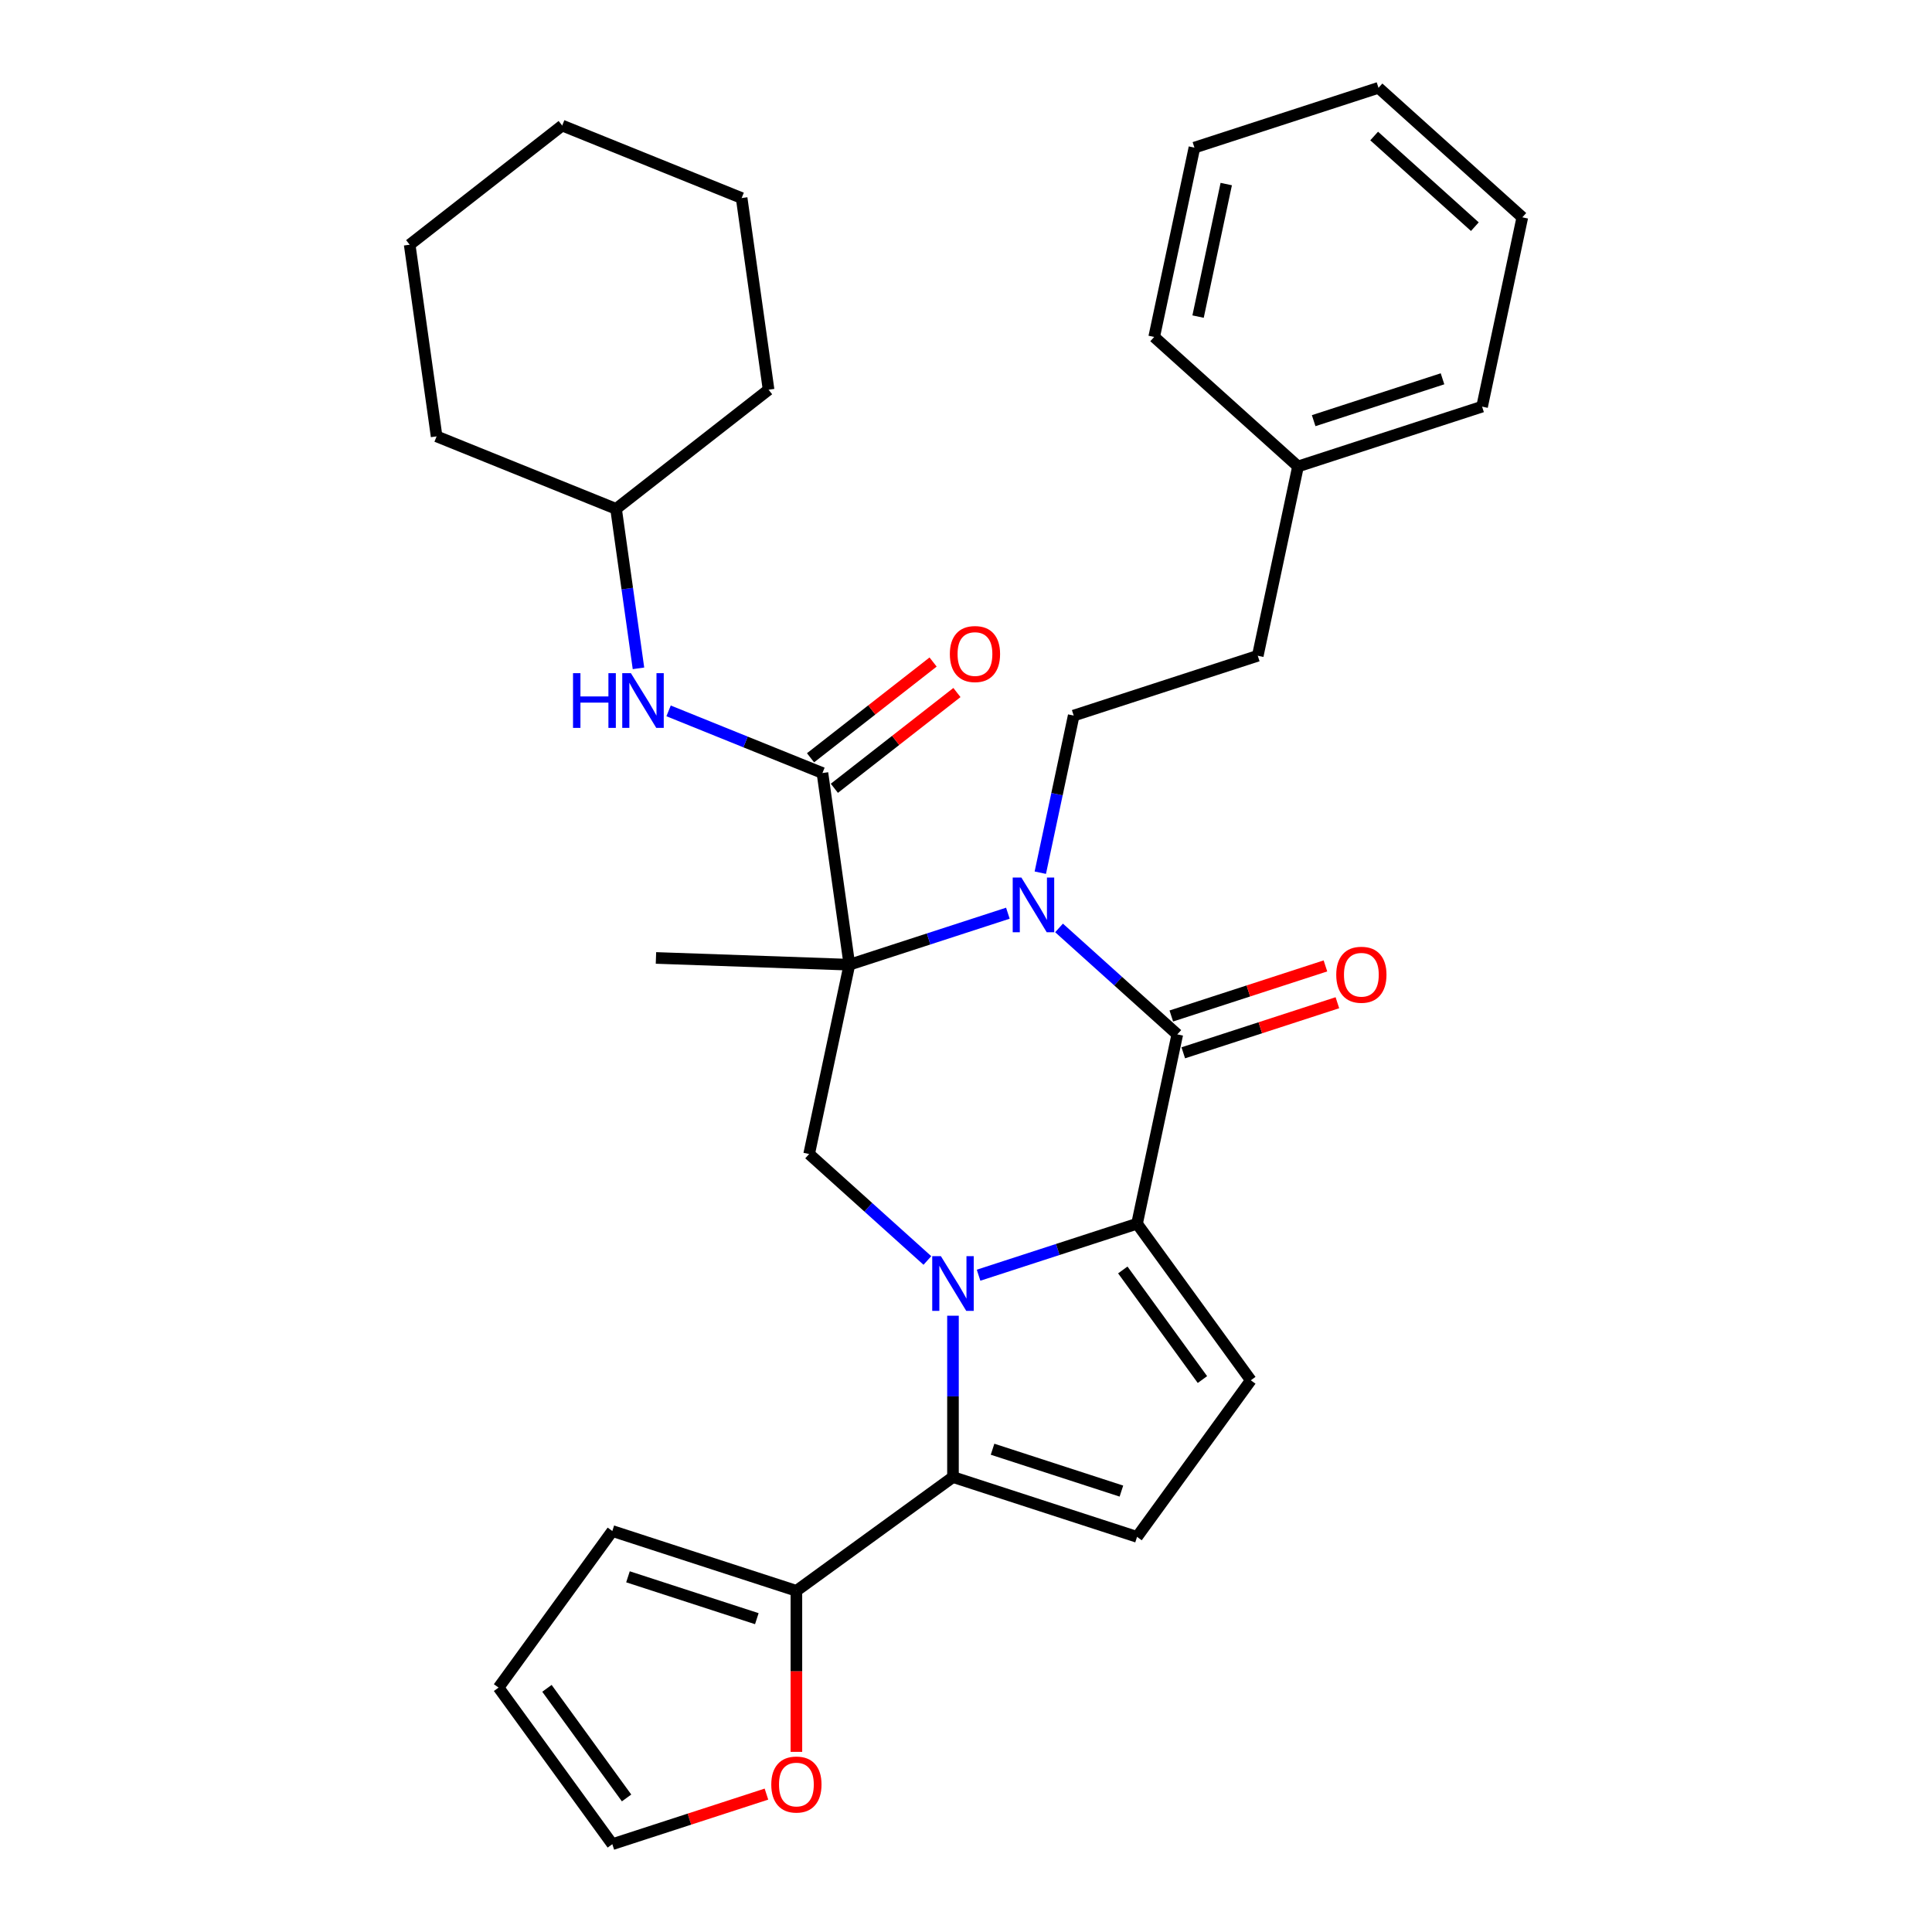 <?xml version='1.0' encoding='iso-8859-1'?>
<svg version='1.1' baseProfile='full'
              xmlns='http://www.w3.org/2000/svg'
                      xmlns:rdkit='http://www.rdkit.org/xml'
                      xmlns:xlink='http://www.w3.org/1999/xlink'
                  xml:space='preserve'
width='1000px' height='1000px' viewBox='0 0 1000 1000'>
<!-- END OF HEADER -->
<rect style='opacity:1.0;fill:#FFFFFF;stroke:none' width='1000' height='1000' x='0' y='0'> </rect>
<path class='bond-2' d='M 506.505,660.045 L 547.52,646.718' style='fill:none;fill-rule:evenodd;stroke:#0000FF;stroke-width:6px;stroke-linecap:butt;stroke-linejoin:miter;stroke-opacity:1' />
<path class='bond-2' d='M 547.52,646.718 L 588.536,633.391' style='fill:none;fill-rule:evenodd;stroke:#000000;stroke-width:6px;stroke-linecap:butt;stroke-linejoin:miter;stroke-opacity:1' />
<path class='bond-4' d='M 493.26,681.012 L 493.26,722.769' style='fill:none;fill-rule:evenodd;stroke:#0000FF;stroke-width:6px;stroke-linecap:butt;stroke-linejoin:miter;stroke-opacity:1' />
<path class='bond-4' d='M 493.26,722.769 L 493.26,764.527' style='fill:none;fill-rule:evenodd;stroke:#000000;stroke-width:6px;stroke-linecap:butt;stroke-linejoin:miter;stroke-opacity:1' />
<path class='bond-6' d='M 480.016,652.423 L 449.415,624.869' style='fill:none;fill-rule:evenodd;stroke:#0000FF;stroke-width:6px;stroke-linecap:butt;stroke-linejoin:miter;stroke-opacity:1' />
<path class='bond-6' d='M 449.415,624.869 L 418.813,597.315' style='fill:none;fill-rule:evenodd;stroke:#000000;stroke-width:6px;stroke-linecap:butt;stroke-linejoin:miter;stroke-opacity:1' />
<path class='bond-0' d='M 439.642,499.326 L 418.813,597.315' style='fill:none;fill-rule:evenodd;stroke:#000000;stroke-width:6px;stroke-linecap:butt;stroke-linejoin:miter;stroke-opacity:1' />
<path class='bond-1' d='M 439.642,499.326 L 480.657,485.999' style='fill:none;fill-rule:evenodd;stroke:#000000;stroke-width:6px;stroke-linecap:butt;stroke-linejoin:miter;stroke-opacity:1' />
<path class='bond-1' d='M 480.657,485.999 L 521.673,472.673' style='fill:none;fill-rule:evenodd;stroke:#0000FF;stroke-width:6px;stroke-linecap:butt;stroke-linejoin:miter;stroke-opacity:1' />
<path class='bond-5' d='M 439.642,499.326 L 425.699,400.122' style='fill:none;fill-rule:evenodd;stroke:#000000;stroke-width:6px;stroke-linecap:butt;stroke-linejoin:miter;stroke-opacity:1' />
<path class='bond-18' d='M 439.642,499.326 L 339.524,495.83' style='fill:none;fill-rule:evenodd;stroke:#000000;stroke-width:6px;stroke-linecap:butt;stroke-linejoin:miter;stroke-opacity:1' />
<path class='bond-10' d='M 538.459,451.705 L 547.102,411.042' style='fill:none;fill-rule:evenodd;stroke:#0000FF;stroke-width:6px;stroke-linecap:butt;stroke-linejoin:miter;stroke-opacity:1' />
<path class='bond-10' d='M 547.102,411.042 L 555.745,370.38' style='fill:none;fill-rule:evenodd;stroke:#000000;stroke-width:6px;stroke-linecap:butt;stroke-linejoin:miter;stroke-opacity:1' />
<path class='bond-33' d='M 548.161,480.294 L 578.763,507.848' style='fill:none;fill-rule:evenodd;stroke:#0000FF;stroke-width:6px;stroke-linecap:butt;stroke-linejoin:miter;stroke-opacity:1' />
<path class='bond-33' d='M 578.763,507.848 L 609.364,535.402' style='fill:none;fill-rule:evenodd;stroke:#000000;stroke-width:6px;stroke-linecap:butt;stroke-linejoin:miter;stroke-opacity:1' />
<path class='bond-3' d='M 588.536,633.391 L 609.364,535.402' style='fill:none;fill-rule:evenodd;stroke:#000000;stroke-width:6px;stroke-linecap:butt;stroke-linejoin:miter;stroke-opacity:1' />
<path class='bond-7' d='M 588.536,633.391 L 647.419,714.437' style='fill:none;fill-rule:evenodd;stroke:#000000;stroke-width:6px;stroke-linecap:butt;stroke-linejoin:miter;stroke-opacity:1' />
<path class='bond-7' d='M 581.159,657.325 L 622.378,714.057' style='fill:none;fill-rule:evenodd;stroke:#000000;stroke-width:6px;stroke-linecap:butt;stroke-linejoin:miter;stroke-opacity:1' />
<path class='bond-12' d='M 612.46,544.929 L 652.345,531.97' style='fill:none;fill-rule:evenodd;stroke:#000000;stroke-width:6px;stroke-linecap:butt;stroke-linejoin:miter;stroke-opacity:1' />
<path class='bond-12' d='M 652.345,531.97 L 692.231,519.01' style='fill:none;fill-rule:evenodd;stroke:#FF0000;stroke-width:6px;stroke-linecap:butt;stroke-linejoin:miter;stroke-opacity:1' />
<path class='bond-12' d='M 606.269,525.874 L 646.154,512.915' style='fill:none;fill-rule:evenodd;stroke:#000000;stroke-width:6px;stroke-linecap:butt;stroke-linejoin:miter;stroke-opacity:1' />
<path class='bond-12' d='M 646.154,512.915 L 686.04,499.955' style='fill:none;fill-rule:evenodd;stroke:#FF0000;stroke-width:6px;stroke-linecap:butt;stroke-linejoin:miter;stroke-opacity:1' />
<path class='bond-8' d='M 493.26,764.527 L 588.536,795.483' style='fill:none;fill-rule:evenodd;stroke:#000000;stroke-width:6px;stroke-linecap:butt;stroke-linejoin:miter;stroke-opacity:1' />
<path class='bond-8' d='M 513.743,750.115 L 580.436,771.785' style='fill:none;fill-rule:evenodd;stroke:#000000;stroke-width:6px;stroke-linecap:butt;stroke-linejoin:miter;stroke-opacity:1' />
<path class='bond-9' d='M 493.26,764.527 L 412.214,823.41' style='fill:none;fill-rule:evenodd;stroke:#000000;stroke-width:6px;stroke-linecap:butt;stroke-linejoin:miter;stroke-opacity:1' />
<path class='bond-11' d='M 425.699,400.122 L 385.88,384.034' style='fill:none;fill-rule:evenodd;stroke:#000000;stroke-width:6px;stroke-linecap:butt;stroke-linejoin:miter;stroke-opacity:1' />
<path class='bond-11' d='M 385.88,384.034 L 346.06,367.946' style='fill:none;fill-rule:evenodd;stroke:#0000FF;stroke-width:6px;stroke-linecap:butt;stroke-linejoin:miter;stroke-opacity:1' />
<path class='bond-14' d='M 431.867,408.017 L 463.586,383.235' style='fill:none;fill-rule:evenodd;stroke:#000000;stroke-width:6px;stroke-linecap:butt;stroke-linejoin:miter;stroke-opacity:1' />
<path class='bond-14' d='M 463.586,383.235 L 495.304,358.454' style='fill:none;fill-rule:evenodd;stroke:#FF0000;stroke-width:6px;stroke-linecap:butt;stroke-linejoin:miter;stroke-opacity:1' />
<path class='bond-14' d='M 419.532,392.228 L 451.25,367.447' style='fill:none;fill-rule:evenodd;stroke:#000000;stroke-width:6px;stroke-linecap:butt;stroke-linejoin:miter;stroke-opacity:1' />
<path class='bond-14' d='M 451.25,367.447 L 482.969,342.666' style='fill:none;fill-rule:evenodd;stroke:#FF0000;stroke-width:6px;stroke-linecap:butt;stroke-linejoin:miter;stroke-opacity:1' />
<path class='bond-32' d='M 647.419,714.437 L 588.536,795.483' style='fill:none;fill-rule:evenodd;stroke:#000000;stroke-width:6px;stroke-linecap:butt;stroke-linejoin:miter;stroke-opacity:1' />
<path class='bond-13' d='M 412.214,823.41 L 412.214,865.087' style='fill:none;fill-rule:evenodd;stroke:#000000;stroke-width:6px;stroke-linecap:butt;stroke-linejoin:miter;stroke-opacity:1' />
<path class='bond-13' d='M 412.214,865.087 L 412.214,906.764' style='fill:none;fill-rule:evenodd;stroke:#FF0000;stroke-width:6px;stroke-linecap:butt;stroke-linejoin:miter;stroke-opacity:1' />
<path class='bond-15' d='M 412.214,823.41 L 316.939,792.453' style='fill:none;fill-rule:evenodd;stroke:#000000;stroke-width:6px;stroke-linecap:butt;stroke-linejoin:miter;stroke-opacity:1' />
<path class='bond-15' d='M 391.732,837.822 L 325.039,816.152' style='fill:none;fill-rule:evenodd;stroke:#000000;stroke-width:6px;stroke-linecap:butt;stroke-linejoin:miter;stroke-opacity:1' />
<path class='bond-19' d='M 555.745,370.38 L 651.021,339.423' style='fill:none;fill-rule:evenodd;stroke:#000000;stroke-width:6px;stroke-linecap:butt;stroke-linejoin:miter;stroke-opacity:1' />
<path class='bond-20' d='M 330.473,345.93 L 324.673,304.661' style='fill:none;fill-rule:evenodd;stroke:#0000FF;stroke-width:6px;stroke-linecap:butt;stroke-linejoin:miter;stroke-opacity:1' />
<path class='bond-20' d='M 324.673,304.661 L 318.873,263.391' style='fill:none;fill-rule:evenodd;stroke:#000000;stroke-width:6px;stroke-linecap:butt;stroke-linejoin:miter;stroke-opacity:1' />
<path class='bond-16' d='M 396.71,928.626 L 356.824,941.586' style='fill:none;fill-rule:evenodd;stroke:#FF0000;stroke-width:6px;stroke-linecap:butt;stroke-linejoin:miter;stroke-opacity:1' />
<path class='bond-16' d='M 356.824,941.586 L 316.939,954.545' style='fill:none;fill-rule:evenodd;stroke:#000000;stroke-width:6px;stroke-linecap:butt;stroke-linejoin:miter;stroke-opacity:1' />
<path class='bond-17' d='M 316.939,792.453 L 258.055,873.499' style='fill:none;fill-rule:evenodd;stroke:#000000;stroke-width:6px;stroke-linecap:butt;stroke-linejoin:miter;stroke-opacity:1' />
<path class='bond-34' d='M 316.939,954.545 L 258.055,873.499' style='fill:none;fill-rule:evenodd;stroke:#000000;stroke-width:6px;stroke-linecap:butt;stroke-linejoin:miter;stroke-opacity:1' />
<path class='bond-34' d='M 324.315,930.612 L 283.097,873.88' style='fill:none;fill-rule:evenodd;stroke:#000000;stroke-width:6px;stroke-linecap:butt;stroke-linejoin:miter;stroke-opacity:1' />
<path class='bond-21' d='M 651.021,339.423 L 671.849,241.433' style='fill:none;fill-rule:evenodd;stroke:#000000;stroke-width:6px;stroke-linecap:butt;stroke-linejoin:miter;stroke-opacity:1' />
<path class='bond-24' d='M 318.873,263.391 L 397.815,201.715' style='fill:none;fill-rule:evenodd;stroke:#000000;stroke-width:6px;stroke-linecap:butt;stroke-linejoin:miter;stroke-opacity:1' />
<path class='bond-25' d='M 318.873,263.391 L 225.989,225.864' style='fill:none;fill-rule:evenodd;stroke:#000000;stroke-width:6px;stroke-linecap:butt;stroke-linejoin:miter;stroke-opacity:1' />
<path class='bond-22' d='M 671.849,241.433 L 767.125,210.477' style='fill:none;fill-rule:evenodd;stroke:#000000;stroke-width:6px;stroke-linecap:butt;stroke-linejoin:miter;stroke-opacity:1' />
<path class='bond-22' d='M 679.949,217.735 L 746.642,196.065' style='fill:none;fill-rule:evenodd;stroke:#000000;stroke-width:6px;stroke-linecap:butt;stroke-linejoin:miter;stroke-opacity:1' />
<path class='bond-23' d='M 671.849,241.433 L 597.402,174.401' style='fill:none;fill-rule:evenodd;stroke:#000000;stroke-width:6px;stroke-linecap:butt;stroke-linejoin:miter;stroke-opacity:1' />
<path class='bond-27' d='M 767.125,210.477 L 787.953,112.487' style='fill:none;fill-rule:evenodd;stroke:#000000;stroke-width:6px;stroke-linecap:butt;stroke-linejoin:miter;stroke-opacity:1' />
<path class='bond-26' d='M 597.402,174.401 L 618.23,76.411' style='fill:none;fill-rule:evenodd;stroke:#000000;stroke-width:6px;stroke-linecap:butt;stroke-linejoin:miter;stroke-opacity:1' />
<path class='bond-26' d='M 620.124,163.868 L 634.704,95.275' style='fill:none;fill-rule:evenodd;stroke:#000000;stroke-width:6px;stroke-linecap:butt;stroke-linejoin:miter;stroke-opacity:1' />
<path class='bond-29' d='M 397.815,201.715 L 383.873,102.511' style='fill:none;fill-rule:evenodd;stroke:#000000;stroke-width:6px;stroke-linecap:butt;stroke-linejoin:miter;stroke-opacity:1' />
<path class='bond-28' d='M 225.989,225.864 L 212.047,126.66' style='fill:none;fill-rule:evenodd;stroke:#000000;stroke-width:6px;stroke-linecap:butt;stroke-linejoin:miter;stroke-opacity:1' />
<path class='bond-31' d='M 618.23,76.411 L 713.506,45.455' style='fill:none;fill-rule:evenodd;stroke:#000000;stroke-width:6px;stroke-linecap:butt;stroke-linejoin:miter;stroke-opacity:1' />
<path class='bond-36' d='M 787.953,112.487 L 713.506,45.455' style='fill:none;fill-rule:evenodd;stroke:#000000;stroke-width:6px;stroke-linecap:butt;stroke-linejoin:miter;stroke-opacity:1' />
<path class='bond-36' d='M 763.379,117.322 L 711.266,70.399' style='fill:none;fill-rule:evenodd;stroke:#000000;stroke-width:6px;stroke-linecap:butt;stroke-linejoin:miter;stroke-opacity:1' />
<path class='bond-30' d='M 212.047,126.66 L 290.989,64.984' style='fill:none;fill-rule:evenodd;stroke:#000000;stroke-width:6px;stroke-linecap:butt;stroke-linejoin:miter;stroke-opacity:1' />
<path class='bond-35' d='M 383.873,102.511 L 290.989,64.984' style='fill:none;fill-rule:evenodd;stroke:#000000;stroke-width:6px;stroke-linecap:butt;stroke-linejoin:miter;stroke-opacity:1' />
<path  class='atom-0' d='M 487 650.188
L 496.28 665.188
Q 497.2 666.668, 498.68 669.348
Q 500.16 672.028, 500.24 672.188
L 500.24 650.188
L 504 650.188
L 504 678.508
L 500.12 678.508
L 490.16 662.108
Q 489 660.188, 487.76 657.988
Q 486.56 655.788, 486.2 655.108
L 486.2 678.508
L 482.52 678.508
L 482.52 650.188
L 487 650.188
' fill='#0000FF'/>
<path  class='atom-2' d='M 528.657 454.209
L 537.937 469.209
Q 538.857 470.689, 540.337 473.369
Q 541.817 476.049, 541.897 476.209
L 541.897 454.209
L 545.657 454.209
L 545.657 482.529
L 541.777 482.529
L 531.817 466.129
Q 530.657 464.209, 529.417 462.009
Q 528.217 459.809, 527.857 459.129
L 527.857 482.529
L 524.177 482.529
L 524.177 454.209
L 528.657 454.209
' fill='#0000FF'/>
<path  class='atom-12' d='M 296.595 348.435
L 300.435 348.435
L 300.435 360.475
L 314.915 360.475
L 314.915 348.435
L 318.755 348.435
L 318.755 376.755
L 314.915 376.755
L 314.915 363.675
L 300.435 363.675
L 300.435 376.755
L 296.595 376.755
L 296.595 348.435
' fill='#0000FF'/>
<path  class='atom-12' d='M 326.555 348.435
L 335.835 363.435
Q 336.755 364.915, 338.235 367.595
Q 339.715 370.275, 339.795 370.435
L 339.795 348.435
L 343.555 348.435
L 343.555 376.755
L 339.675 376.755
L 329.715 360.355
Q 328.555 358.435, 327.315 356.235
Q 326.115 354.035, 325.755 353.355
L 325.755 376.755
L 322.075 376.755
L 322.075 348.435
L 326.555 348.435
' fill='#0000FF'/>
<path  class='atom-13' d='M 691.64 504.525
Q 691.64 497.725, 695 493.925
Q 698.36 490.125, 704.64 490.125
Q 710.92 490.125, 714.28 493.925
Q 717.64 497.725, 717.64 504.525
Q 717.64 511.405, 714.24 515.325
Q 710.84 519.205, 704.64 519.205
Q 698.4 519.205, 695 515.325
Q 691.64 511.445, 691.64 504.525
M 704.64 516.005
Q 708.96 516.005, 711.28 513.125
Q 713.64 510.205, 713.64 504.525
Q 713.64 498.965, 711.28 496.165
Q 708.96 493.325, 704.64 493.325
Q 700.32 493.325, 697.96 496.125
Q 695.64 498.925, 695.64 504.525
Q 695.64 510.245, 697.96 513.125
Q 700.32 516.005, 704.64 516.005
' fill='#FF0000'/>
<path  class='atom-14' d='M 399.214 923.669
Q 399.214 916.869, 402.574 913.069
Q 405.934 909.269, 412.214 909.269
Q 418.494 909.269, 421.854 913.069
Q 425.214 916.869, 425.214 923.669
Q 425.214 930.549, 421.814 934.469
Q 418.414 938.349, 412.214 938.349
Q 405.974 938.349, 402.574 934.469
Q 399.214 930.589, 399.214 923.669
M 412.214 935.149
Q 416.534 935.149, 418.854 932.269
Q 421.214 929.349, 421.214 923.669
Q 421.214 918.109, 418.854 915.309
Q 416.534 912.469, 412.214 912.469
Q 407.894 912.469, 405.534 915.269
Q 403.214 918.069, 403.214 923.669
Q 403.214 929.389, 405.534 932.269
Q 407.894 935.149, 412.214 935.149
' fill='#FF0000'/>
<path  class='atom-15' d='M 491.641 338.526
Q 491.641 331.726, 495.001 327.926
Q 498.361 324.126, 504.641 324.126
Q 510.921 324.126, 514.281 327.926
Q 517.641 331.726, 517.641 338.526
Q 517.641 345.406, 514.241 349.326
Q 510.841 353.206, 504.641 353.206
Q 498.401 353.206, 495.001 349.326
Q 491.641 345.446, 491.641 338.526
M 504.641 350.006
Q 508.961 350.006, 511.281 347.126
Q 513.641 344.206, 513.641 338.526
Q 513.641 332.966, 511.281 330.166
Q 508.961 327.326, 504.641 327.326
Q 500.321 327.326, 497.961 330.126
Q 495.641 332.926, 495.641 338.526
Q 495.641 344.246, 497.961 347.126
Q 500.321 350.006, 504.641 350.006
' fill='#FF0000'/>
</svg>
